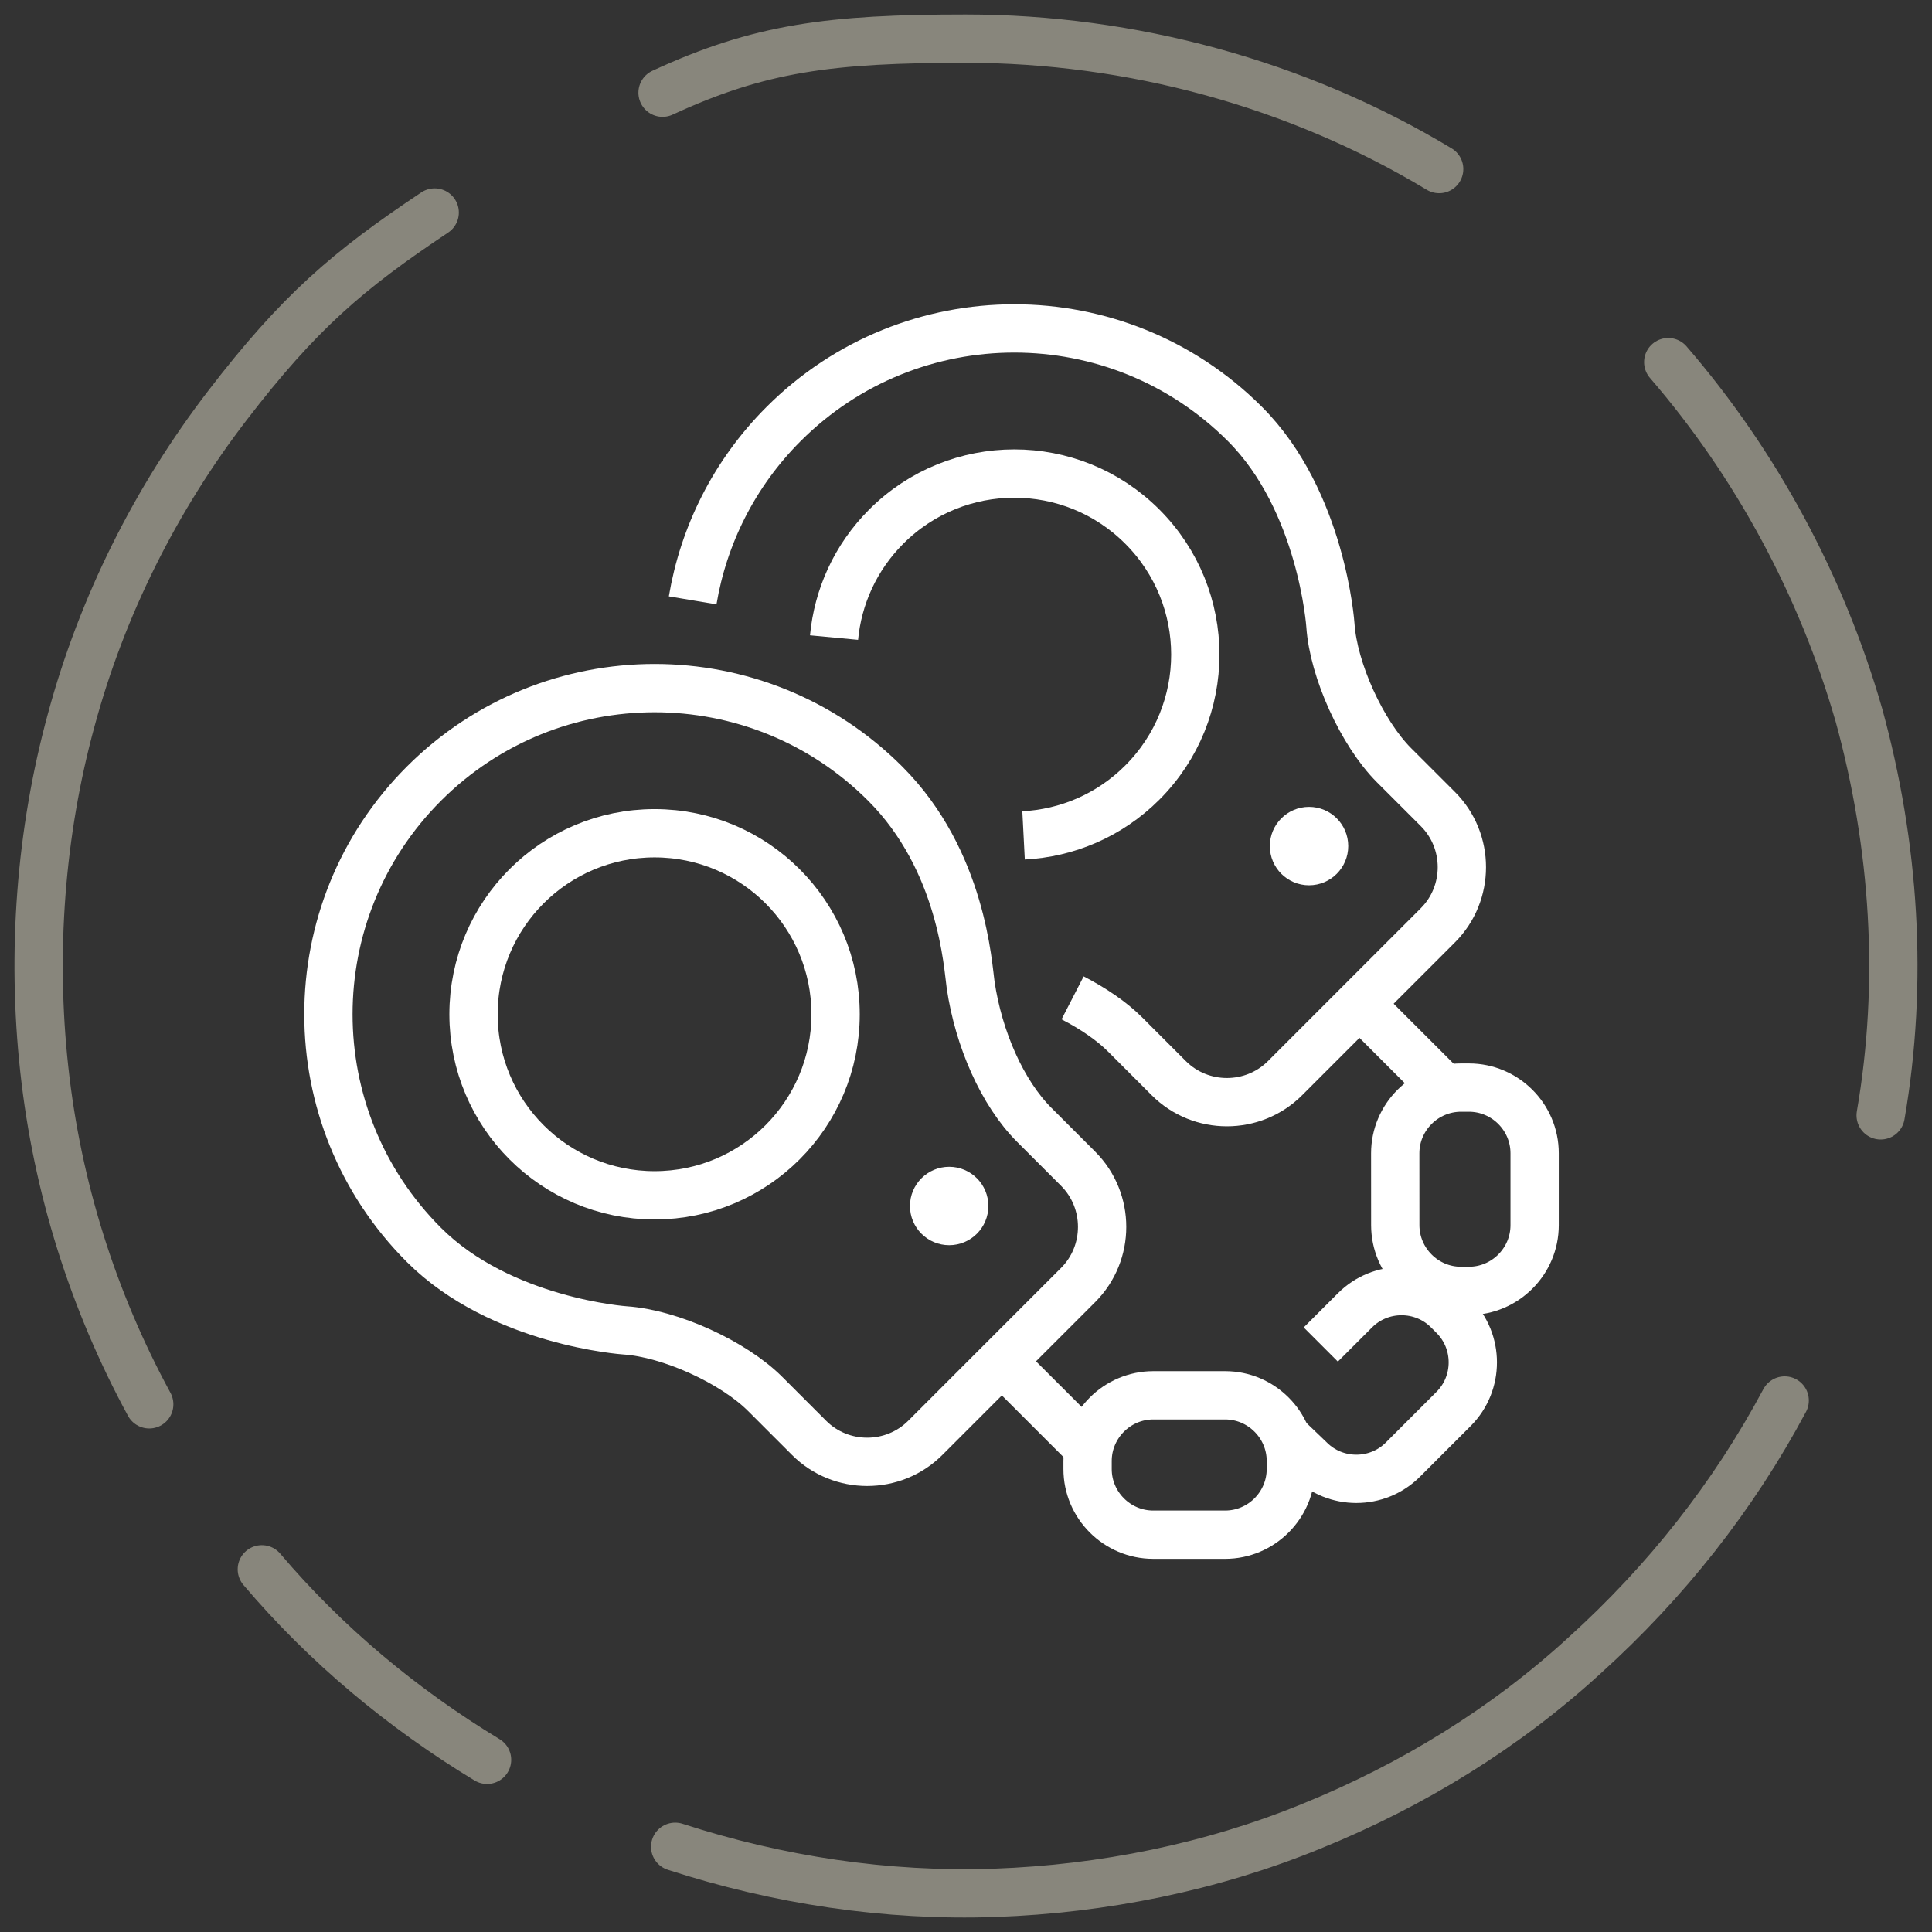 <svg width="100" height="100" viewBox="0 0 100 100" fill="none" xmlns="http://www.w3.org/2000/svg">
<rect x="0" y="0" width="100" height="100" fill="#333333" stroke="none"/>
<path d="M74.491 8.751C67.139 4.317 58.528 2 49.983 2C42.962 2 39.307 2.48 34.294 4.797M86.348 18.745C90.918 24.041 94.296 30.328 96.217 37.013C98.072 43.764 98.535 50.846 97.343 57.73M92.375 72.49C89.726 77.454 86.215 81.888 82.042 85.661C77.936 89.434 73.1 92.412 67.868 94.53C62.701 96.648 57.071 97.773 51.507 97.972C45.877 98.171 40.246 97.31 34.947 95.589M25.21 91.088C20.839 88.441 16.864 85.132 13.553 81.227M7.724 72.688C4.809 67.327 2.955 61.436 2.292 55.347C1.63 49.324 2.094 43.102 3.683 37.278C5.273 31.387 8.055 25.828 11.764 20.996C15.473 16.164 18 14 22.5 11" stroke="#DFDAC7" stroke-opacity="0.5" stroke-width="2.5" stroke-miterlimit="10" stroke-linecap="round"/>
<path d="M43.17 33.001C43.367 30.904 44.268 28.861 45.873 27.256C49.534 23.597 55.465 23.597 59.123 27.255C62.785 30.917 62.783 36.848 59.125 40.507C57.418 42.214 55.215 43.125 52.98 43.24" stroke="white" stroke-width="2.5" stroke-miterlimit="10" stroke-linejoin="round"/>
<path d="M55.518 51.649C56.577 52.194 57.539 52.85 58.227 53.536L60.497 55.807C62.151 57.461 64.856 57.461 66.512 55.807L74.426 47.892C76.079 46.238 76.079 43.532 74.426 41.878L72.155 39.608C70.502 37.954 69.018 34.692 68.862 32.359C68.862 32.359 68.426 25.935 64.436 21.945C57.844 15.352 47.155 15.351 40.561 21.945C37.982 24.524 36.413 27.731 35.852 31.074" stroke="white" stroke-width="2.5" stroke-miterlimit="10" stroke-linejoin="round"/>
<path d="M33.88 61.869C39.055 61.869 43.25 57.674 43.25 52.499C43.25 47.324 39.055 43.129 33.88 43.129C28.706 43.129 24.51 47.324 24.51 52.499C24.51 57.674 28.706 61.869 33.88 61.869Z" stroke="white" stroke-width="2.5" stroke-miterlimit="10" stroke-linejoin="round"/>
<path d="M74.604 56.19L70.631 52.217" stroke="white" stroke-width="2.5" stroke-miterlimit="10" stroke-linecap="round" stroke-linejoin="round"/>
<path d="M72.217 59.694C72.217 57.825 73.748 56.295 75.619 56.293H76.031C77.902 56.293 79.432 57.821 79.432 59.692V63.415C79.432 65.286 77.902 66.815 76.033 66.817H75.619C73.748 66.817 72.219 65.286 72.219 63.415L72.217 59.694Z" stroke="white" stroke-width="2.5" stroke-miterlimit="10" stroke-linejoin="round"/>
<path d="M59.694 72.221C57.823 72.221 56.293 73.75 56.293 75.621V76.033C56.291 77.906 57.821 79.435 59.692 79.435H63.413C65.284 79.435 66.815 77.906 66.815 76.033V75.621C66.815 73.75 65.284 72.221 63.413 72.221H59.694Z" stroke="white" stroke-width="2.5" stroke-miterlimit="10" stroke-linejoin="round"/>
<path d="M66.711 74.51L67.799 75.553C69.121 76.875 71.287 76.875 72.61 75.553L75.241 72.922C76.563 71.6 76.563 69.434 75.241 68.111L74.948 67.818C73.627 66.496 71.461 66.496 70.137 67.82L68.364 69.592" stroke="white" stroke-width="2.5" stroke-miterlimit="10" stroke-linejoin="round"/>
<path d="M56.127 74.731L52.121 70.727" stroke="white" stroke-width="2.5" stroke-miterlimit="10" stroke-linecap="round" stroke-linejoin="round"/>
<path d="M67.756 45.822C68.877 45.822 69.785 44.914 69.785 43.793C69.785 42.672 68.877 41.764 67.756 41.764C66.636 41.764 65.727 42.672 65.727 43.793C65.727 44.914 66.636 45.822 67.756 45.822Z" fill="white"/>
<path d="M49.13 64.451C50.25 64.451 51.158 63.543 51.158 62.422C51.158 61.301 50.25 60.393 49.13 60.393C48.009 60.393 47.1 61.301 47.1 62.422C47.1 63.543 48.009 64.451 49.13 64.451Z" fill="white"/>
<path d="M45.817 40.561C39.225 33.969 28.538 33.968 21.944 40.561C15.351 47.155 15.352 57.846 21.944 64.437C25.934 68.426 32.36 68.861 32.36 68.861C34.692 69.019 37.954 70.5 39.608 72.154L41.878 74.424C43.532 76.078 46.237 76.078 47.892 74.424L55.806 66.51C57.458 64.858 57.46 62.151 55.806 60.496L53.535 58.225C51.882 56.574 50.654 53.779 50.24 50.978C50.098 50.017 49.809 44.553 45.817 40.561Z" stroke="white" stroke-width="2.5" stroke-miterlimit="10" stroke-linejoin="round"/>
</svg>
